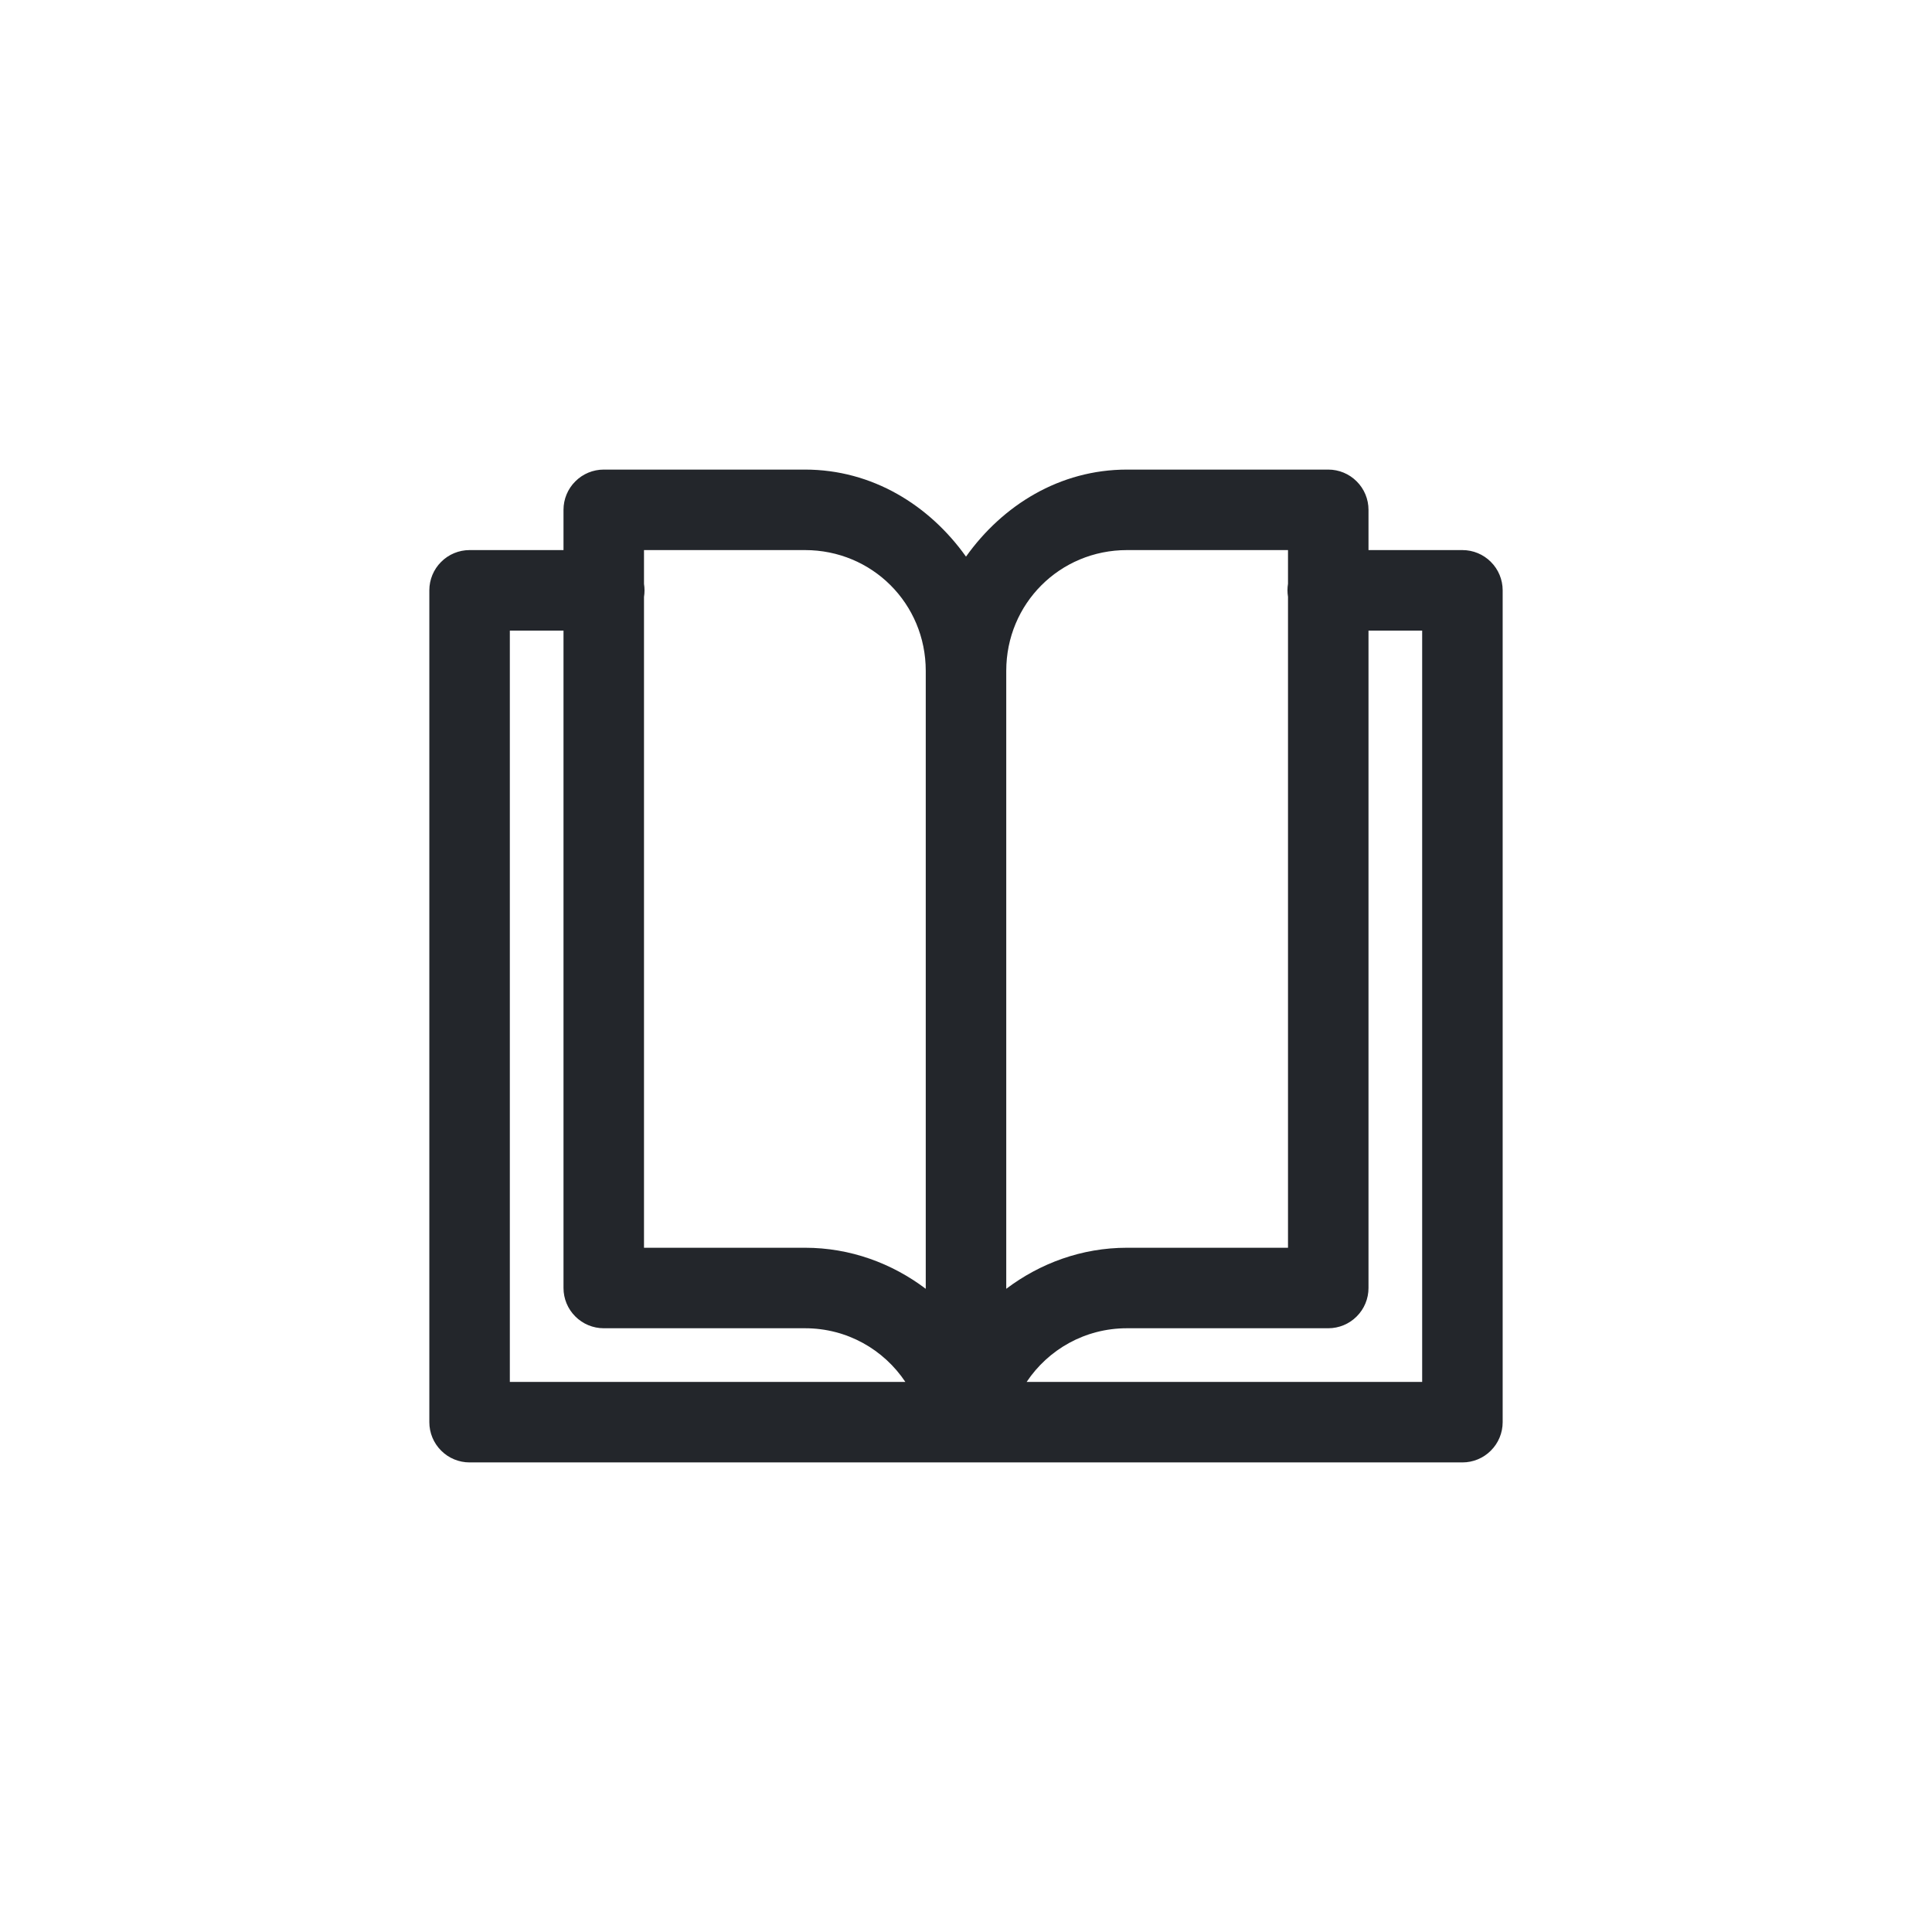 <svg width="36" height="36" viewBox="0 0 36 36" fill="none" xmlns="http://www.w3.org/2000/svg">
<path d="M11.25 8.75C11.051 8.75 10.86 8.829 10.72 8.97C10.579 9.11 10.5 9.301 10.5 9.5V10.25H8.75C8.551 10.25 8.36 10.329 8.22 10.47C8.079 10.61 8 10.801 8 11V26.5C8 26.699 8.079 26.89 8.22 27.03C8.36 27.171 8.551 27.25 8.75 27.25H27.25C27.449 27.25 27.64 27.171 27.78 27.03C27.921 26.89 28 26.699 28 26.5V11C28 10.801 27.921 10.61 27.78 10.47C27.64 10.329 27.449 10.25 27.25 10.25H25.5V9.5C25.5 9.301 25.421 9.11 25.28 8.97C25.14 8.829 24.949 8.75 24.75 8.75H21C19.744 8.75 18.681 9.416 18 10.372C17.319 9.416 16.256 8.75 15 8.75H11.25ZM12 10.25H15C16.252 10.25 17.25 11.248 17.25 12.5V24.015C16.621 23.54 15.845 23.25 15 23.25H12V11.123C12.013 11.043 12.013 10.96 12 10.88V10.25ZM21 10.25H24V10.877C23.987 10.957 23.987 11.04 24 11.12V23.25H21C20.155 23.25 19.379 23.54 18.75 24.015V12.5C18.75 11.248 19.748 10.25 21 10.25ZM9.5 11.75H10.5V24C10.5 24.199 10.579 24.39 10.72 24.53C10.86 24.671 11.051 24.75 11.25 24.75H15C15.785 24.75 16.468 25.148 16.87 25.75H9.5V11.75ZM25.5 11.75H26.5V25.75H19.13C19.532 25.148 20.215 24.75 21 24.75H24.75C24.949 24.75 25.14 24.671 25.28 24.53C25.421 24.39 25.5 24.199 25.5 24V11.75Z" fill="#23262B"/>
</svg>
